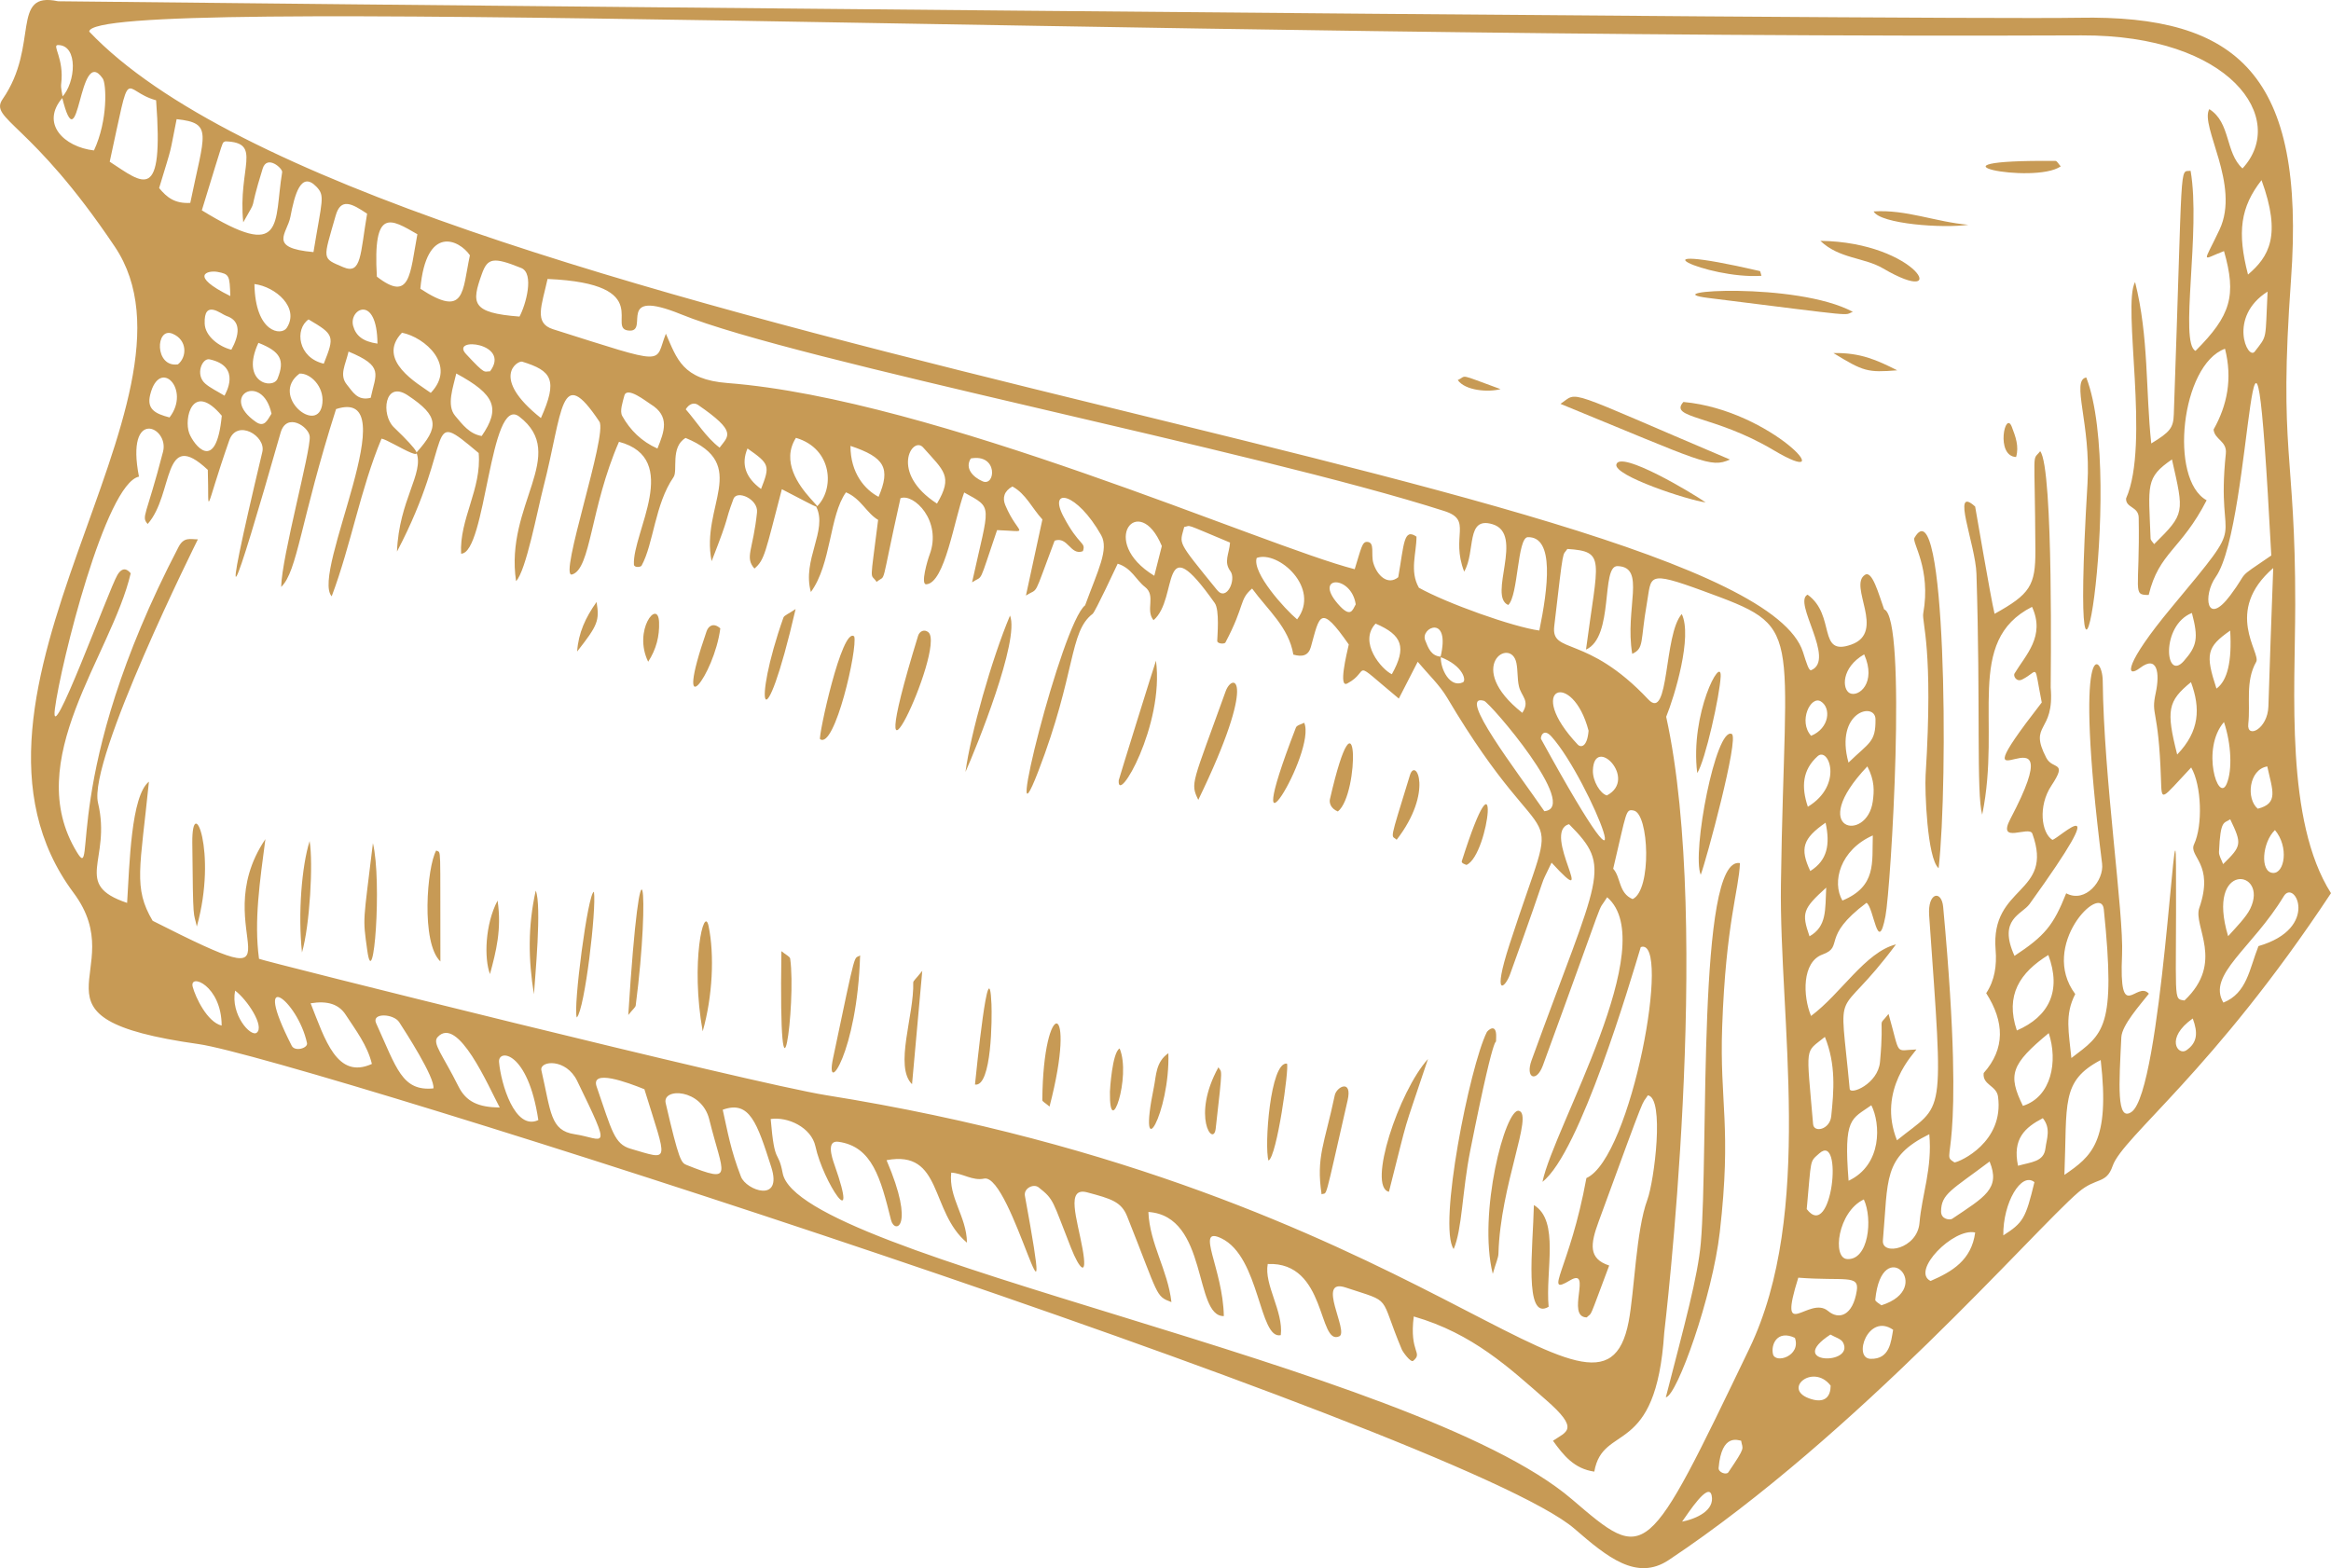 <svg xmlns="http://www.w3.org/2000/svg" id="Calque_2" data-name="Calque 2" viewBox="0 0 701.95 472.32"><defs><style>      .cls-1 {        fill: #c79a55;      }    </style></defs><g id="Layer_1" data-name="Layer 1"><g><path class="cls-1" d="M701.95,269.01c-35.34,53.52-62.78,73.47-65.76,82.17-1.91,5.57-4.96,3.33-10.29,7.9-13.33,11.42-66.63,73.01-123.38,110.79-9.64,6.41-18.48-.84-28.37-9.41-34.14-29.58-384.27-141.75-414.38-145.99-56.02-7.89-19.59-21.37-37.61-45.55-44.45-59.66,43.41-148.46,12.4-194.64C9.25,36.57-3.43,35.96.81,29.83,11.98,13.67,2.99-2.74,17.48.38c.46.1,565.36,5.78,608.47,4.97,47.99-.91,68.4,17.19,63.96,78.84-3.79,52.71,1.33,51.57,1.27,97.94-.03,26.3-3.06,65.07,10.76,86.88ZM433.88,197.79c-.16,3.74,2.77,9.5,6.66,7.72,1.1-.51.09-5.01-6.75-7.61,3.14-13.05-6.16-8.92-4.61-5.05.89,2.22,1.72,4.72,4.7,4.93ZM18.9,29.36c-6.89,7.85.39,14.92,9.4,15.95,4.27-9.17,3.73-20.08,2.64-21.66-7.41-10.75-6.98,26.99-12.26,5.58,4.11-4.26,4.98-15.69-1.23-15.66-1.9,0,1.93,4.06.97,11.71-.16,1.32.3,2.72.48,4.09ZM477.6,195.68c3.58-27.32,6.1-29.56-5.61-30.34-1.52,2.42-1.02-1.88-3.95,23.27-1,8.62,9.73,2.28,28.33,22.06,6.4,6.81,4.58-19.53,10.07-25.73,3.28,6.77-2.15,24.7-4.69,30.95,14.02,63.8-.56,185.08-.59,185.53-2.45,37.97-18.47,27.03-21.06,41.83-6.03-.87-9.22-4.83-12.44-9.3,4.01-2.78,8.25-3.29-2.15-12.35-10.88-9.49-22.01-19.99-39.78-25.09-1.39,11.02,2.9,10.78-.16,13.36-.75.63-3.12-2.66-3.45-3.45-7.04-16.77-2.51-13.86-16.9-18.63-9.02-2.99,1.07,13.33-1.91,14.7-6.46,2.96-3.72-22.54-21.55-21.78-1.17,6.22,4.78,14.3,3.93,21.43-6.56,1.47-6.24-23.57-17.89-29.16-8.07-3.87.49,9.1.74,23.42-9.12.17-4.61-30.15-22.72-31.36.39,9.58,5.85,17.51,6.94,27.15-4.89-1.88-3.62-1.47-13.33-25.82-1.76-4.42-4.8-5.3-12.01-7.23-6.61-1.77-3.03,8.01-1.42,17.03,1.6,8.9-.98,6.01-3.46-.27-5.7-14.4-5.03-14.54-9.77-18.27-1.54-1.21-4.54.28-4.13,2.55,10.06,54.97-4.01-6.96-12.29-5.19-3.48.74-6.45-1.62-9.9-1.8-.84,7.61,4.63,13.13,4.74,21.1-11.23-9.38-7.23-28.05-24.22-24.85,8.79,20.49,2.42,22.32,1.35,18.02-3.13-12.58-5.66-22.14-15.83-23.56-3.65-.51-2.06,4.49-1.21,6.9,7.73,21.97-3.41,5.23-5.72-5.5-1.24-5.76-8.34-9.02-13.48-8.26,1.22,14.41,2.19,8.79,3.61,16.3,4.82,25.53,190.12,57.53,237.68,98.24,22.56,19.31,22.27,19.36,53.41-45.36,19.68-40.92,8.96-99.46,9.52-139.87,1.11-79.15,7.42-77.05-23.42-88.36-17.21-6.31-15.5-4.51-16.96,3.8-2.01,11.41-.72,13.48-4.4,15.14-2.3-13.66,4.3-26.16-4.42-26.42-5.1-.15-.93,21.38-9.52,25.15ZM114.89,132.12c-6.38,15.28-9.12,31.82-15,47.48-6.45-6.93,23.02-63.46,1.31-56.39-10.76,33.77-11.58,48.84-16.53,53.57.18-9.16,8.92-40.92,8.6-45.28-.22-3-6.97-7.47-8.77-1.17-14.62,51.28-18.84,61.91-5.5,5.78,1.15-4.83-7.67-10.05-9.97-3.46-7.78,22.26-5.98,23.17-6.45,8.87-13.78-12.95-10.18,7.42-18.11,16.3-2-2.32-.46-2.06,4.63-21.77,1.93-7.48-11.36-13.54-7.25,7.51-10.03,2.09-23.56,56.36-25.31,69.88-1.75,13.48,16.23-35.87,18.8-40.23.89-1.51,2.25-2.69,4.02-.53-5.78,24.74-33.14,56.31-16.17,84.04,6.07,9.92-5.24-23.25,30.58-91.98,1.63-3.12,3.57-2.28,5.82-2.29-.23.49-33.16,66.44-30.07,79.37,4.14,17.36-7.91,24.54,8.76,30.13.73-11.7,1.18-32.24,6.57-36.52-2.63,26.09-4.78,31.97,1.12,41.91,50.4,25.49,14.95,3.55,33.95-24.6-1.65,12.71-3.47,24.56-1.92,36.05.58.5,148.31,37.48,170.73,41.07,180.98,28.93,233.42,111.49,241.72,68.22,1.74-9.09,2.22-27.46,5.63-36.71,2.12-5.75,5.24-30.76.15-31.46-2.13,3.47.36-3.49-14.83,38.06-2.46,6.72-3.16,11.13,3.19,13.2-6.49,17.28-4.97,13.81-6.77,15.63-6.42-.12,1.84-15.25-5.04-11.15-8.23,4.9-.05-3.43,4.95-30.82,13.62-6.08,25.78-72.88,16.37-69.57-3.05,10.06-18.29,61.97-29.6,70.7,3.42-16.45,35.98-71.54,19.48-85.71-3.64,5.87,1.27-5.69-19.36,50.67-1.93,5.26-5.36,3.83-3.41-1.54,20.59-56.71,24.47-57.86,11.3-71.13-8.55,2.31,9.5,27.66-5.27,11.58-4.69,9.95.9-3.45-12.51,33.64-1.48,4.11-5.5,7.49-.14-9.05,16.19-50.03,13.43-19.87-18.82-74.31-2.28-3.84-5.67-7-8.84-10.79-2.01,3.92-3.71,7.24-5.69,11.09-15.25-12.67-8.11-8.41-15.54-4.54-2.7,1.4-.17-8.91.47-11.75-8.69-12.47-8.76-8.8-11.41.73-.72,2.58-2.49,3.1-5.28,2.32-1.36-8.22-7.67-13.4-12.42-19.9-3.99,3.39-2.05,4.94-8.04,16.26-.26.5-2.47.43-2.46-.51.02-1.44.76-9.25-.75-11.38-16.83-23.85-10.74-1.32-18.44,5.16-2.54-3.08.86-7.37-2.58-10.02-2.65-2.04-4.03-5.72-8.21-6.99-.43.9-6.77,14.52-7.54,15.1-7.13,5.42-4.92,17.73-16.42,47.56-11.04,28.61,7.11-44.69,14.15-50.12,3.89-10.62,7.23-16.9,4.83-21.15-7.36-13.01-16-14.49-11.38-5.67,4.77,9.11,6.87,7.67,5.88,10.51-3.75,1.44-4.48-4.56-8.51-3.17-6.72,17.84-4.62,13.96-8.64,16.53,1.83-8.46,3.38-15.62,4.96-22.92-3.11-3.37-4.99-7.75-9.03-9.93-2.56,1.4-3.03,3.49-2.15,5.61,3.89,9.29,8.14,7.92-2.47,7.53-5.81,17.02-4,13.38-7.53,15.73,5.25-23.91,6.48-22.15-2.38-27.06-3,8.16-5.8,27.29-11.41,27.65-1.79.12.35-7.19.99-8.89,3.84-10.2-4.8-18.6-8.76-17.03-6.34,28.36-4.05,22.56-7.18,25.2-1.97-2.94-2.07,1.47.45-18.68-3.51-2.05-5.16-6.43-9.68-8.3-5.05,7.03-4.35,21.48-10.57,30.02-2.72-9.65,5.1-18.55,1.65-25.59,5.56-5.16,5.01-17.57-6.15-20.84-9.06,14.25,21.83,28.96-4.24,15.47-4.98,18.94-5.12,21.27-8.26,23.9-2.99-3.43-.39-5.52.78-16.93.41-3.98-6.05-6.85-7.09-4.06-3.02,8.09-.59,3.44-6.58,18.77-3.39-16.66,11.76-29.06-7.84-37.12-4.66,2.77-2.27,9.82-3.62,11.79-5.66,8.22-5.99,20.01-9.63,26.67-.27.49-2.26.68-2.31-.34-.49-9.56,14.51-31.9-4.5-36.96-8.68,19.96-8.43,38.32-14.14,39.97-4.17,1.21,10.78-42.24,8.24-46.05-11.91-17.85-10.91-3.33-16.89,19.87-1.74,6.73-5.2,25.14-8.2,28.18-3.47-23.02,15.91-38.05.97-49.55-8.91-6.86-9.98,41.26-17.52,41.28-.56-10.44,6.23-19.48,5.29-30.31-16.78-14.16-6.57-4.65-24.6,29.68.61-15.6,8.25-23.58,5.86-29.83,6.86-7.63,6.85-10.95-2.62-17.24-7.01-4.65-8.13,5.84-4.17,9.64,16.3,15.65-1.26,3.64-3.73,3.41ZM622.2,269.05c5.83,3.14,11.45-3.93,10.82-8.91-8.76-69.92.1-63.38.19-55.12.29,29.25,6.38,70.09,5.82,82.54-.97,21.32,4.39,7.54,8.08,11.74-2.66,3.39-8.12,9.45-8.3,13.13-.68,14.08-1.51,25.65,3.07,22.48,9.09-6.29,13.27-100.46,13.39-74.12.19,41.51-1.01,39.96,2.55,40.55,12.21-11.5,2.55-22.36,4.46-27.85,4.65-13.38-3.31-15.47-1.56-19.21,2.64-5.63,2.28-17.69-.87-23.12-9.13,9.69-8.87,10.64-9.1,3.57-.73-22.1-3.12-18.85-1.57-26.08,1.29-6.03.44-11.4-4.71-7.49-4.59,3.49-4.65-1.24,9.41-18.15,24.55-29.52,13.19-15.75,16.4-46.4.4-3.79-3.38-4.16-3.69-7.24,4.13-7.34,5.72-15.33,3.44-24.33-13.25,4.81-16.93,39.4-5.53,45.64-7.72,15.02-14.36,15.66-17.45,28.52-5.05,0-2.62-.84-3.01-23.3-.06-3.39-3.95-2.87-3.8-5.77,7.27-16.39-1.22-58.1,2.71-65.19,4.17,16.61,3.15,32.65,4.87,48.63,5.66-3.45,6.65-4.69,6.79-8.71,2.78-78.54,1.57-72.95,5.06-73.41,3.13,17.93-3.48,51.88,1.48,54.23,10.69-10.69,12.4-16.66,8.58-30.05-6.92,2.61-6.38,4.22-1.34-6.48,6.34-13.46-6.01-31.21-3.09-36.28,6.49,4.06,4.75,13.11,10,17.86,13.77-14.88-3.5-40.26-48.46-40.07C343.57,11.87,27.17-2.02,26.87,9.52c86.35,90.85,499.09,133.53,516.08,186.88,1.06,3.33,1.77,5.74,2.47,5.45,7.47-3.11-5.63-20.51-1.09-22.74,8.63,6.22,2.82,18.73,13.18,15.03,10.54-3.76-1.03-17.77,4.12-21.01,2.17-1.37,4.05,5.63,5.75,10.4,6.97,2.42,2.04,83.88.4,92.4-2.32,12.08-3.48-2.7-5.71-4.01-13.91,10.43-6.57,13.14-13.25,15.57-6.2,2.26-5.95,12.47-3.45,18.51,9.06-6.74,16.35-19.23,25.58-21.56-18.44,24.85-17.11,9.51-13.94,43.52.18,1.95,8.53-1.49,9.13-8.12,1.41-15.5-1.01-9.87,2.57-14.45,3.69,13.03,1.73,10.9,8.4,10.7-.52.96-11.95,12.18-5.86,27.36,14.38-11.66,14.12-4.75,9.69-67.73-.49-7.01,3.74-7.72,4.22-2.58,7.37,79.79-1.52,73.75,3.41,76.98,1.69-.19,14.96-6.13,13.11-19.83-.45-3.36-4.76-3.49-4.32-7.1,6.52-7.34,6.25-15.45.76-24.05,2.57-3.88,3.22-8.36,2.83-13.08-1.59-19.57,17.7-16.61,11.07-34.96-.93-2.58-10.76,3.41-6.62-4.45,20.76-39.44-20.09,3.01,9.45-35.07-2.48-12.44-.72-9.5-5.91-6.92-1.73.86-2.73-1.08-2.3-1.79,3.35-5.58,9.35-11.24,5.28-20.09-20.41,10.36-9.14,34.27-15.01,62.59-1.79-6.33-.47-32.91-1.73-72.59-.28-8.82-7.83-26.96-.39-20.21.05.05,4.64,27.35,5.85,32.31,10.69-5.93,12.34-8.5,12.29-19.1-.16-32.01-1.1-26.58,1.44-29.88,4.11,4.9,3.13,70.7,3.17,71.16,1.21,13.92-6.8,10.63-1.33,21.18,1.95,3.77,6.57.8,1.52,8.42-4.03,6.09-3.01,14.21.32,16.3,1.98-.37,19.53-17.35-6.87,19.32-2.31,3.21-9.59,4.49-4.54,15.62,9.11-6.01,11.71-9.15,15.56-18.83ZM200.53,100.54c3.32,7.48,4.89,13.78,18.56,14.83,62.43,4.82,161.65,49.13,188.86,56.07,1.98-6.37,2.24-8.29,3.74-8.23,2.45.09,1.07,3.69,1.88,6.39,1.15,3.8,4.35,6.79,7.49,4.26,1.78-10.1,1.61-14.89,5.5-12.23,0,5.02-2.14,10.35.72,15.39,8.34,4.67,28.38,11.83,36.27,12.89,2.59-12.65,4.66-28.31-3.46-28.12-3.2.08-2.84,17.58-5.9,20.43-6.23-2.64,4.98-21.43-4.75-24.33-8.12-2.42-4.98,8.18-8.52,14.28-4.15-10.69,2.64-15.48-5.92-18.23-56.89-18.27-195.42-45.24-229.9-59.27-19.82-8.06-9.59,5.07-15.46,4.91-7.72-.21,8.64-14.12-24.75-15.56-1.75,8.03-4.2,13.29,1.65,15.14,35.33,11.16,30.41,10.34,33.97,1.38ZM667.24,173.78c-3.92,5.55-2.83,15.16,4.38,5.54,5.99-8,1.13-4.36,12.35-12.01-5.97-112.47-5.34-9.65-16.73,6.47ZM623.77,318.67c9.6-7.34,13.49-8.71,9.76-44.81-.82-7.98-19.53,10.87-8.6,25.55-3.23,6.25-1.92,11.49-1.16,19.26ZM67.86,42.58c-1.15.77.06-2.4-7.08,20.77,25.34,15.56,21.63,3.87,24.19-11.49.19-1.13-4.55-5.34-5.87-1.08-4.69,15.11-1.05,7.63-5.85,16.18-1.67-16.51,5.93-24.02-5.39-24.39ZM580.99,341.61c-14.04,6.92-12.34,13.5-13.98,31.99-.42,4.74,10.37,2.6,11.02-5.27.7-8.4,3.91-16.45,2.95-26.72ZM33.04,48.71c10.13,6.58,16.31,12.78,13.97-18.51-10.52-2.81-7.27-12.18-13.97,18.51ZM194.05,328.07c-5.16-2.09-16.25-6.18-14.38-.78,4.59,13.27,5.29,17.27,10.21,18.7,12.18,3.54,11.09,4.59,4.17-17.92ZM213.59,337.17c-2.31-9.34-14.22-9.6-13.13-4.92,4.02,17.32,4.66,17.98,6.31,18.64,14.58,5.81,10.93,2.96,6.82-13.71ZM684.55,171.09c-15.05,13.04-3.63,25.61-5.12,28.24-3.35,5.91-1.69,12.49-2.39,18.73-.51,4.57,5.86,1.56,6.06-5.32.39-13.09.9-26.18,1.45-41.66ZM621.67,353.87c8.17-5.62,13.78-9.86,10.93-34.59-12.08,6.38-10.06,12.93-10.93,34.59ZM163.01,322.27c2.93,12.73,2.66,18.24,10.04,19.35,8.81,1.32,11.57,6.17.75-16.07-3.32-6.83-11.19-6.13-10.79-3.28ZM57.3,61.11c4.28-20.96,6.97-24.04-4.11-25.22-2.36,11.67-.97,6.57-5.27,20.75,2.34,2.83,4.71,4.73,9.39,4.47ZM217.64,334.25c1.51,6.72,2.36,12.05,5.49,20.15,1.6,4.14,12.65,8.09,9.11-2.94-4.23-13.19-6.48-20.17-14.6-17.21ZM680.11,284.96c18.67-5.4,10.87-20.41,7.61-15.01-9.45,15.64-23.21,23.68-18.17,32.03,7.13-2.9,7.78-10.03,10.56-17.02ZM156.44,95.35c1.91-3.52,4.53-13.01.52-14.63-8.51-3.44-10.15-3.01-11.88,1.86-3.09,8.68-3.24,11.66,11.36,12.77ZM93.54,302.18c4.35,10.98,7.94,23.03,18.45,18.27-1.36-5.63-4.86-10.16-7.91-14.84-2.03-3.11-5.38-4.27-10.54-3.43ZM141.51,76.89c-3.19-4.66-13.16-9.44-14.93,10.08,13.66,8.95,12.56.87,14.93-10.08ZM113.49,83.32c10.14,7.87,9.95-.81,12.2-12.77-7.99-4.61-13.45-8.26-12.2,12.77ZM681.03,54.26c-6.33,8.1-7.4,15.64-4.07,28.44,6.28-5.37,10.17-11.74,4.07-28.44ZM130.51,327.82c.55-3.22-8.49-17.14-10.29-19.94-1.66-2.59-8.43-2.93-6.95.32,6.17,13.53,7.77,20.53,17.24,19.62ZM541.53,384.83c-6.34,20.25,3.24,5.21,8.97,10.03,3.3,2.78,7.45,1.41,8.64-6.07.8-4.99-3.63-2.89-17.61-3.96ZM607.35,310.37c9.62-4.16,13.53-11.88,9.48-22.73-8.54,5.25-13.08,12.11-9.48,22.73ZM465.06,244.33c10.92-1.04-16.41-32.74-18.17-33.25-8.37-2.41,9.87,21.17,18.17,33.25ZM370.41,163.42c-14.55-6.08-11.49-5.06-13.8-4.7-1.33,5.33-2.55,3.67,9.9,19,2.9,3.57,5.84-3.21,4.02-5.67-2.12-2.87-.36-5.2-.12-8.62ZM485.79,261.66c2.34,2.53,1.57,7.34,5.85,9.14,5.8-2.62,4.98-25.78.32-26.67-2.47-.47-2.03.08-6.17,17.53ZM150.49,333.58c-3.36-6.28-12.59-27.88-18.7-21.22-1.71,1.86,1.52,5.34,6.28,14.88,2.31,4.63,6,6.26,12.42,6.34ZM110.55,64.37c-4.6-3.11-7.93-4.87-9.47.57-3.8,13.41-4.32,12.72,2.31,15.54,5.51,2.34,5.07-3.95,7.16-16.11ZM654.06,138.38c-8.07,5.53-7.04,7.66-6.44,23.8.02.58.7,1.14,1.07,1.71,9.38-9.25,9-9.39,5.37-25.5ZM94.4,75.93c2.58-15.76,3.54-16.92.9-19.68-4.67-4.87-6.58,2.35-7.85,9.05-.96,5.05-6.96,9.39,6.95,10.63ZM616.95,311.17c-11.38,9.42-12.39,12.48-7.78,21.91,8.61-2.71,10.59-13.47,7.78-21.91ZM137.4,112.5c-.92,4.13-3.03,9.54-.33,12.75,2.17,2.59,4.33,5.48,7.99,6.07,5.68-8.29,4.17-12.44-7.65-18.82ZM129.72,118.33c7.95-8.27-1.79-16.76-8.67-18.12-7.94,8.28,4.98,15.46,8.67,18.12ZM549.54,312.31c-6.16,5.01-5.61,1.94-3.55,26.28.23,2.67,5.04,1.68,5.46-2.39.8-7.73,1.46-15.52-1.91-23.9ZM162.89,125.92c5.18-11.57,3.28-14.24-5.64-16.99-1.34-.41-9.78,4.73,5.64,16.99ZM197.98,135.09c2.05-5.09,3.88-9.75-2.08-13.37-1.22-.74-7.13-5.51-7.89-2.54-.51,2-1.45,4.64-.63,6.11,2.37,4.25,5.81,7.69,10.59,9.8ZM390.61,186.55c7.23-9.41-5.76-20.9-12.17-18.5-1.47,4.47,8.56,15.51,12.17,18.5ZM556.68,355.64c10.18-4.83,9.65-17.23,6.85-22.75-6,4.29-8.38,3.55-6.85,22.75ZM467.22,221.86c-2.56-2.85-3.39.29-3.16.71,34.05,62.09,14.92,12.37,3.16-.71ZM599.14,349.84c-11.42,8.6-14.57,9.73-14.61,15.03-.02,2.47,2.71,2.63,3.31,2.24,9.87-6.63,14.65-9.1,11.3-17.27ZM563.97,251.63c-9.83,4.33-12.41,14.05-9.15,19.61,10.35-4.3,8.88-11.5,9.15-19.61ZM162.11,337.36c-3.12-20.89-12.18-21.53-11.83-17.49.55,6.39,4.73,20.8,11.83,17.49ZM562.33,230.83c-18.54,19.51-.07,23.12,1.64,10.51.41-3.06.61-6.19-1.64-10.51ZM282.16,151.68c4.9-8.28,2.11-9.83-4.18-16.92-3.19-3.59-10.25,7.58,4.18,16.92ZM561.27,361.26c-7.84,3.71-9.61,17.66-5.04,17.96,6.43.43,7.8-11.98,5.04-17.96ZM66.79,125.22c-8.83-10.53-11.5.86-9.79,5.31,1.3,3.36,8.06,12.48,9.79-5.31ZM655.63,227.26c6.79-7.05,7.04-13.97,4.15-21.8-6.97,5.7-7.54,8.43-4.15,21.8ZM76.62,85.55c.24,14.8,8.15,15.63,9.72,13.22,3.96-6.07-3.31-12.39-9.72-13.22ZM349.87,164.46c-6.88-16.58-19.34-1.43-2.27,8.96.8-3.14,1.56-6.15,2.27-8.96ZM670.97,281.97c2.46-2.73,5.43-5.73,6.66-8.26,5.72-11.84-13.53-14.52-6.66,8.26ZM544.07,364.17c7.64,10.02,11.11-23.32,3.78-16.77-3,2.68-2.33,1.28-3.78,16.77ZM256.11,134.3c-.03,8.18,4.36,13.21,8.46,15.34,3.68-8.63,1.88-11.88-8.46-15.34ZM594.8,371.22c-6.54-1.49-19.44,11.65-13.43,14.6,6.53-2.83,12.32-6.27,13.43-14.6ZM90.21,112.52c-9.18,6.73,5.86,18.94,6.88,8.84.5-4.98-3.63-9.01-6.88-8.84ZM414.24,187.83c-5.28,5.61,1.92,13.92,4.9,15.24,4.47-8.04,3.23-11.78-4.9-15.24ZM478.38,220.09c-4.87-18.57-19.54-13.06-3.22,4.22.72.76,2.78,1.04,3.22-4.22ZM104.96,105.89c-.9,3.99-2.91,7.07-.46,10.01,1.67,1.99,3.09,4.95,7.13,3.92,1.53-7.25,4.14-9.46-6.67-13.93ZM660.06,184.62c-9.42,3.74-8.1,20.88-2.45,14.5,4.06-4.58,4.44-6.99,2.45-14.5ZM607.7,351.12c4.01-1.14,7.78-1.18,8.26-5.24.34-2.86,1.73-5.95-.79-9.09-5.44,2.83-9.18,6.23-7.47,14.33ZM544.41,242.99c10.82-6.57,6.26-18.19,2.95-15.23-4.6,4.13-4.97,9.24-2.95,15.23ZM458.42,214.7c2.43-3.68-.32-4.92-1.02-8.02-.52-2.27-.29-4.71-.76-7-1.65-8.13-15.87,1.07,1.78,15.02ZM77.82,103.26c-5.57,11.98,4.38,14.2,5.76,10.78,2.27-5.59.89-8.17-5.76-10.78ZM556.65,229.69c6.29-6.11,8.21-6.1,8.13-13.05-.06-5.39-12.36-2.34-8.13,13.05ZM669.72,217.48c-6.97,8.03-1.73,24.68.83,18.57,1.72-4.11,1.39-11.94-.83-18.57ZM682.85,87.83c-12.03,7.63-5.99,20.81-3.87,18.07,3.92-5.08,3.13-3.2,3.87-18.07ZM69.67,105.33c2.37-4.31,3.13-8.66-1.5-10.18-1.55-.51-6.82-5.18-6.53,2.34.15,3.79,4.33,6.93,8.03,7.84ZM87.85,314.98c.96,1.87,4.93.72,4.6-.82-2.81-13.01-17.09-23.63-4.6.82ZM671.59,189.93c-7.05,4.94-7.55,7.06-4.13,17.47q4.97-3.58,4.13-17.47ZM92.92,96.21c-4.21,2.91-3.25,11.51,4.58,13.33,3.33-8.33,3.17-8.77-4.58-13.33ZM612.64,356.06c-3.94-3.22-9.51,6.22-9.37,16.03,5.99-3.83,6.73-5.1,9.37-16.03ZM570.09,400.52c-7.51-5.22-12.23,8.59-6.8,8.75,5.81.17,6.16-5.17,6.8-8.75ZM566.55,393.15c16.45-5.18.16-21.95-1.84-1.67-.05.52,1.28,1.19,1.84,1.67ZM549.75,247.79c-6.89,4.79-7.79,7.75-4.61,14.56,5.13-3.22,6.04-7.93,4.61-14.56ZM51.05,125.73c6.5-8.4-3.01-18.28-5.83-6.82-1.08,4.38,1.55,5.7,5.83,6.82ZM483.89,239.58c9.45-4.98-3.84-18.35-4.21-7.57-.11,3.25,2.25,7.07,4.21,7.57ZM216.7,134.83c2.63-3.58,5.43-4.68-6.5-12.88-1.15-.79-2.64-.4-3.7,1.33,3.34,3.79,6.01,8.33,10.2,11.55ZM225.1,135.08q-2.97,7.04,4.08,12.2c2.75-7.04,2.58-7.54-4.08-12.2ZM67.61,119.18c.19-.49,5.35-8.81-4.5-10.95-2.22-.48-4.42,4.63-1.28,7.33,1.54,1.32,3.44,2.19,5.78,3.62ZM81.76,124.6c-2.72-12.66-16-5.34-4.7,2.48,2.65,1.84,3.55-.75,4.7-2.48ZM561.37,197.09c-6.93,3.99-6.68,10.53-4.33,11.69,2.63,1.3,8.15-3.07,4.33-11.69ZM682.76,230.84c-5.61.96-6.4,9.81-2.86,12.74,6.39-1.6,4.4-5.58,2.86-12.74ZM549.94,267.34c-7.1,6.43-7.45,7.64-5.03,14.67,5.25-2.98,4.7-7.96,5.03-14.67ZM671.6,246.76c-1.85,1.34-2.95-.08-3.38,9.83-.05,1.12.74,2.29,1.24,3.68,5.62-5.5,5.7-6.06,2.14-13.51ZM113.67,103.5c-.13-15.13-8.72-10.43-7.32-5.33.8,2.91,2.87,4.68,7.32,5.33ZM147.57,111.84c6.45-8.56-12.16-10.51-7.23-5.21,6.08,6.55,5.35,5.15,7.23,5.21ZM66.75,308.9c-.03-12.13-9.86-15.95-8.71-11.65.84,3.14,4.35,10.59,8.71,11.65ZM524.32,433.93c-.76-.04-5.88-2.47-6.78,8.21-.11,1.35,2.33,2.19,2.93,1.31,5.46-8.07,4.26-6.8,3.85-9.52ZM551.28,417.35c-5.33-6.97-15.13,1.31-5.76,4.08,4.15,1.23,5.74-.9,5.76-4.08ZM53.59,109.74c2.76-2.23,2.85-7.35-1.62-9.22-5.21-2.18-5.47,10.29,1.62,9.22ZM551.21,401.96c-13.62,8.89,7.33,9.33,3.82,2.43-.58-1.15-2.45-1.62-3.82-2.43ZM70.8,298.37c-1.42,7.25,4.71,14.06,6.5,12.68,2.47-1.9-2.87-9.99-6.5-12.68ZM408.26,182.02c-1.34-8.88-12.76-8.72-5.43-.21,3.92,4.56,4.45,1.96,5.43.21ZM685.07,250.01c-3.83,3.65-4.58,12.68-.61,12.91,3.52.21,4.88-7.85.61-12.91ZM69.35,89.17c-.17-6.29-.33-6.61-3.88-7.28-2.83-.53-8.81,1,3.88,7.28ZM545.39,221.62c5.56-2.28,6.09-8.43,2.93-10.36-3.04-1.86-6.86,5.98-2.93,10.36ZM292.35,138.08c-1.88,2.93.59,5.61,3.55,6.89,3.9,1.7,4.73-8.39-3.55-6.89ZM540.51,402.95c-5.3-2.47-7.25,1.95-6.61,4.86.66,3.05,8.55.65,6.61-4.86ZM506.54,458.31c4.4-.88,9.87-3.42,8.9-7.88-.93-4.28-7.08,5.36-8.9,7.88ZM660.32,306.76c-8.46,5.99-4.42,11.28-1.94,9.59,3.41-2.33,3.5-5.37,1.94-9.59Z"></path><path class="cls-1" d="M583.79,261.5c-3.46-2.9-4.2-23.63-3.92-28.02,2.4-38.3-1.19-46.03-.71-48.74,2.42-13.51-3.47-21.32-2.65-22.74,9.5-16.56,10.24,73.48,7.28,99.5Z"></path><path class="cls-1" d="M628.25,113.69c12.06,31.05-5.71,133.78.37,32,1.07-17.99-5.03-31.14-.37-32Z"></path><path class="cls-1" d="M469.92,121.64c5.68-3.79,0-4.87,51.03,16.77-5.94,2.65-8.16.78-51.03-16.77Z"></path><path class="cls-1" d="M506.94,121.07c26.73,2.42,48.32,27.11,27.16,14.52-17.93-10.68-31.69-9.48-27.16-14.52Z"></path><path class="cls-1" d="M557.96,93.93c-3.13,1.05,3.34,1.68-43.63-4.2-16.9-2.12,26.68-4.93,43.63,4.2Z"></path><path class="cls-1" d="M548.18,72.54c29.43.38,39.71,20.52,18.91,8.32-5.78-3.39-13.22-2.88-18.91-8.32Z"></path><path class="cls-1" d="M513.63,151.32c-5.32-.67-27.79-8.06-26.88-11.45,1.17-4.33,22.86,8.63,26.88,11.45Z"></path><path class="cls-1" d="M620.56,50.11c-7.99,5.6-45.67-2.06-1.56-1.64.45,0,.9.92,1.56,1.64Z"></path><path class="cls-1" d="M592.75,67.7c-7.58,1.14-26.49-.23-28.54-4.02,9.76-.66,18.76,3.21,28.54,4.02Z"></path><path class="cls-1" d="M530.44,83.07c-16.42,1.11-41.96-11.01-.48-1.43.15.03.2.56.48,1.43Z"></path><path class="cls-1" d="M552.11,106.34c8.21-.17,13.2,2.17,19.22,5.2-8.95.69-10.08.4-19.22-5.2Z"></path><path class="cls-1" d="M607.12,137.65c-6.28-.26-3.28-14.3-1.28-9.06,1.11,2.9,2.22,5.85,1.28,9.06Z"></path><path class="cls-1" d="M451.86,117.2c-3.72,1-10.63.47-12.88-2.73,2.97-1.33-.29-2.08,12.88,2.73Z"></path><path class="cls-1" d="M437.75,376.21c-4.79-6.87,4.85-55,9.96-65.29.32-.64,3-2.98,2.84,1.49-.17,4.88.77-8.92-7.8,34.13-2.46,12.37-2.42,23.74-5,29.67Z"></path><path class="cls-1" d="M449.53,383.68c-4.55-18.17,3.82-50.06,7.86-49.11,4.43,1.04-5.58,22.34-6.15,42.98-.04,1.33-.71,2.63-1.71,6.13Z"></path><path class="cls-1" d="M430.02,318.96c-8.34,24.97-5.28,14.55-11.76,40-6.53-1.46,2.92-30.24,11.76-40Z"></path><path class="cls-1" d="M290.74,232.51c1.5-11.35,7.9-34.03,13.41-47.1,3,7.35-10.2,39.91-13.41,47.1Z"></path><path class="cls-1" d="M461.91,362.96c7.83,4.72,3.42,19.78,4.44,30.63-7.51,4.5-4.7-17.98-4.44-30.63Z"></path><path class="cls-1" d="M348.11,199c2.56,19.46-11.74,43.82-11.22,36.03.02-.28,10.8-34.96,11.22-36.03Z"></path><path class="cls-1" d="M360.85,240.92c-2.48-5.14-1.85-4.62,8.23-32.68,2.1-5.83,9.84-4.64-8.23,32.68Z"></path><path class="cls-1" d="M397.98,359.72c-1.7-11.29.91-15.26,3.96-29.81.56-2.67,5.35-4.96,3.88,1.48-7.31,31.98-6,27.47-7.84,28.33Z"></path><path class="cls-1" d="M276.48,191.48c.43-1.39,1.92-2.07,3.11-1.03,5.41,4.72-22.25,63.26-3.11,1.03Z"></path><path class="cls-1" d="M211.61,310.63c-3.74-20.64.39-38.32,1.77-31.7,1.8,8.63,1.22,21.2-1.77,31.7Z"></path><path class="cls-1" d="M189.2,305.71c3.82-60.86,6.78-37.96,2.24-2.88-.08.59-.81,1.08-2.24,2.88Z"></path><path class="cls-1" d="M257.24,191.7c1.07,3.56-5.87,34.08-10.28,30.93-.64-.46,6.61-34.2,10.28-30.93Z"></path><path class="cls-1" d="M132.62,289.59c-5.89-5.62-4.04-28.52-1.26-33.43,1.59,1.02,1.15-3.28,1.26,33.43Z"></path><path class="cls-1" d="M112.3,253.95c2.77,11.59.2,46.01-1.7,32.31-1.44-10.32-1.22-7.91,1.7-32.31Z"></path><path class="cls-1" d="M59.27,279.07c-.99-4.82-1.14-.1-1.36-25.24-.13-15.46,7.67,2.6,1.36,25.24Z"></path><path class="cls-1" d="M235.31,286.48c1.35,1.12,2.55,1.61,2.64,2.26,1.9,13.3-3.52,54.52-2.64-2.26Z"></path><path class="cls-1" d="M178.86,268.62c.78,5.15-2.75,35.39-5.16,37.84-1.21-2.65,3.38-37.93,5.16-37.84Z"></path><path class="cls-1" d="M259.01,287.75c-.86,29.35-10.63,42.81-8.16,31.05,7.25-34.54,6.16-29.58,8.16-31.05Z"></path><path class="cls-1" d="M381.99,349.55c-1.3-4.18.52-29.88,5.56-29.2.72,1.17-3.05,28.13-5.56,29.2Z"></path><path class="cls-1" d="M239.59,183.44c-9.74,42.06-13.16,29.42-3.68,2.59.26-.72,1.48-1.08,3.68-2.59Z"></path><path class="cls-1" d="M390.25,219.13c.27-.71,1.63-.97,2.49-1.44,3.88,8.61-20.84,48.91-2.49,1.44Z"></path><path class="cls-1" d="M277.73,292.41c-1.14,12.65-2.08,23.03-3.08,34.15-5.42-5.33.66-20.82.36-30.62-.02-.52.78-1.07,2.72-3.53Z"></path><path class="cls-1" d="M90.94,286.87c-1.24-11.68-.07-26.05,2.3-33.54,1.11,6.69.06,25.36-2.3,33.54Z"></path><path class="cls-1" d="M402.88,244.41c-2.2-.9-2.63-2.66-2.39-3.69,8.6-37.41,9-1.49,2.39,3.69Z"></path><path class="cls-1" d="M420.59,252.93c-1.66-1.63-2.47,1.61,3.99-19.44,1.71-5.56,7.2,4.93-3.99,19.44Z"></path><path class="cls-1" d="M316.05,333.29c-1.28-1.11-2.18-1.53-2.17-1.94.27-31.54,10.68-30.65,2.17,1.94Z"></path><path class="cls-1" d="M293.6,326.66c.36-3.29,4.21-42.21,4.97-24.17.17,3.94.13,24.99-4.97,24.17Z"></path><path class="cls-1" d="M351.84,317.22c.53,18.02-9.51,35.38-4.36,10.2.72-3.52.55-7.58,4.36-10.2Z"></path><path class="cls-1" d="M160.79,299.47c-1.69-10.29-1.87-20.4.54-31.22,1.87,4.45-.25,26.48-.54,31.22Z"></path><path class="cls-1" d="M441.64,260.51c-.45-.16-1.63-.52-1.44-1.13,11.93-37.64,8.4-2.07,1.44,1.13Z"></path><path class="cls-1" d="M216.91,189.26c-1.78,14.07-14.5,30.86-4.13.87.59-1.7,2.15-2.64,4.13-.87Z"></path><path class="cls-1" d="M366.91,321.46c.98,1.85,1.45-1.29-.82,18.48-.66,5.72-7.36-3.65.82-18.48Z"></path><path class="cls-1" d="M147.55,293.39c-1.77-4.68-1.52-14.95,2.29-22.14,1.29,8.66-.47,15.4-2.29,22.14Z"></path><path class="cls-1" d="M195.19,199.31c-4.64-9.46,3.01-19.18,3.28-11.9.15,4.18-.82,8.1-3.28,11.9Z"></path><path class="cls-1" d="M337.16,315.79c3.58,8.46-3.16,28.33-2.92,13.03,0-.46.68-11.85,2.92-13.03Z"></path><path class="cls-1" d="M173.8,196.23c.38-5.6,2.53-10.24,5.85-14.92.91,5.6.4,6.98-5.85,14.92Z"></path><path class="cls-1" d="M523.96,259.96c-.29,8.05-4.24,18.04-5.35,49.32-.81,22.81,2.9,30.22-.71,61.77-2.23,19.48-12.87,49.31-16.26,49.82,5.64-21.92,9.65-36.37,10.54-46.54,2.39-27.52-1.19-116.7,11.78-114.37Z"></path><path class="cls-1" d="M512.15,263.48c-2.74-6.63,4.57-44.72,9.35-42.41,2.32,1.12-7.79,38.4-9.35,42.41Z"></path><path class="cls-1" d="M511.1,232.84c-2.22-17.93,7.36-35.77,7.06-29.09-.25,5.62-4.63,25.37-7.06,29.09Z"></path></g></g></svg>